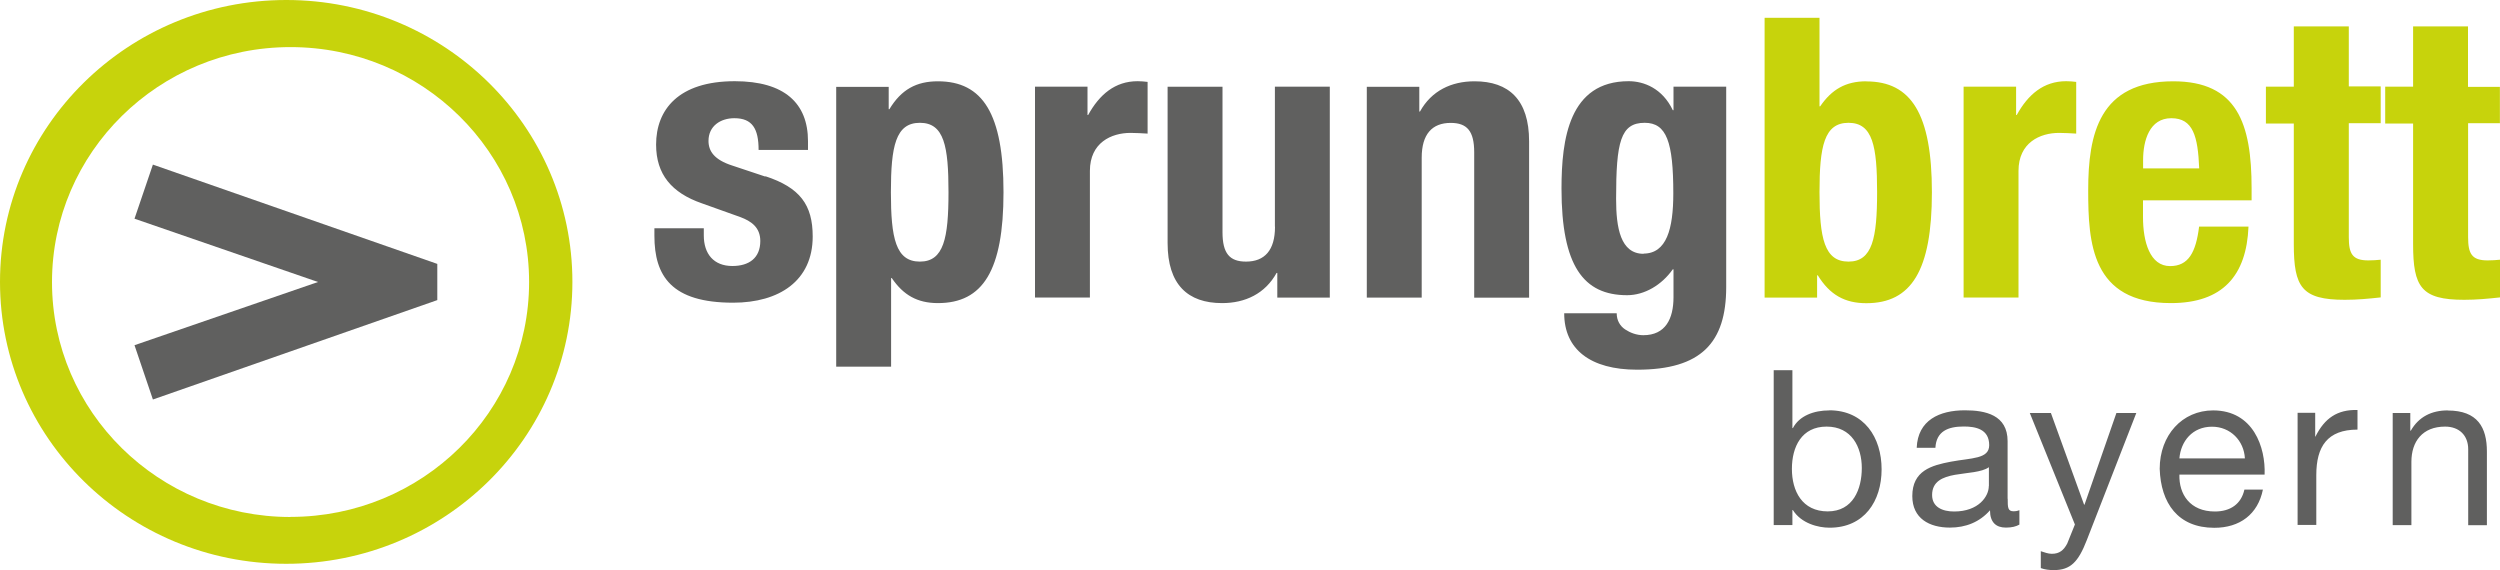 <?xml version="1.0" encoding="UTF-8"?>
<svg xmlns="http://www.w3.org/2000/svg" id="a" viewBox="0 0 250 57" width="250" height="57">
  <defs>
    <style>
      .g, .h {
        fill: #c7d30c;
      }

      .i {
        fill: #60605f;
      }

      .h {
        fill-rule: evenodd;
      }
    </style>
  </defs>
  <g id="b">
    <path class="h" d="M28.63,0C12.82,0,0,12.63,0,28.19s12.81,28.19,28.62,28.19,28.62-12.63,28.62-28.19S44.44,0,28.63,0ZM29.05,51.7c-13.17,0-23.85-10.52-23.85-23.49S15.88,4.71,29.05,4.71s23.86,10.52,23.86,23.49-10.67,23.49-23.86,23.49Z"></path>
  </g>
  <g id="c">
    <polygon class="i" points="15.29 16.46 13.45 21.87 31.8 28.2 13.45 34.52 15.29 39.95 43.73 30.01 43.73 26.39 15.29 16.46"></polygon>
  </g>
  <g id="d">
    <path class="i" d="M108.82,11.5h-.07v-2.83h-5.25v21.08h5.49v-12.66c0-2.83,2.15-3.8,4.06-3.8.56,0,1.15.04,1.71.07v-5.17c-.31-.04-.67-.07-1-.07-2.26,0-3.82,1.34-4.94,3.37h0ZM76.54,17.66l-3.3-1.1c-1.82-.58-2.39-1.45-2.39-2.47,0-1.49,1.2-2.27,2.59-2.27,1.79,0,2.42,1.05,2.42,3.17h4.94v-.87c0-3.8-2.35-6-7.32-6-5.65,0-7.87,2.86-7.87,6.34,0,2.97,1.55,4.82,4.57,5.87l3.86,1.38c1.07.4,1.99,1.02,1.99,2.39,0,1.69-1.11,2.5-2.79,2.5-1.87,0-2.86-1.21-2.86-3.06v-.71h-4.94v.74c0,4.04,1.71,6.7,7.87,6.7,4.61,0,7.96-2.19,7.96-6.62,0-3.17-1.27-4.89-4.74-6.03h0ZM93.79,8.13c-2.15,0-3.66.82-4.85,2.79h-.07v-2.23h-5.25v27.98h5.49v-8.86h.07c1.15,1.69,2.55,2.5,4.61,2.5,4.5,0,6.56-3.25,6.56-11.09s-2.07-11.09-6.56-11.09ZM91.99,26.16c-2.42,0-2.9-2.35-2.9-6.94s.47-6.94,2.9-6.94,2.86,2.35,2.86,6.94-.47,6.94-2.86,6.94ZM127.5,22.68c0,2.35-1.04,3.48-2.9,3.48-1.64,0-2.35-.82-2.35-2.94v-14.55h-5.49v15.64c0,4.15,2.02,6,5.45,6,2.31,0,4.3-.94,5.45-3.02h.07v2.47h5.25V8.67h-5.49v13.99h0ZM167.35,8.67v2.35h-.07c-1.04-2.19-2.9-2.9-4.41-2.9-5.97,0-6.72,5.8-6.72,10.74,0,7.72,2.19,10.66,6.56,10.66,1.75,0,3.46-1.02,4.57-2.59h.07v2.79c0,2.16-.8,3.8-3.02,3.8-.67,0-1.31-.24-1.82-.58s-.84-.9-.84-1.61h-5.25c0,3.61,2.62,5.64,7.29,5.64,6.41,0,8.91-2.7,8.91-8.27V8.67h-5.26ZM164.36,25.38c-2.31,0-2.75-2.59-2.75-5.49,0-5.69.44-7.61,2.86-7.61,2.19,0,2.86,1.92,2.86,7.05,0,3.57-.67,6.03-2.99,6.03h.01ZM147.45,8.13c-2.31,0-4.3.94-5.45,3.02h-.07v-2.47h-5.25v21.08h5.49v-13.99c0-2.35,1.04-3.48,2.9-3.48,1.64,0,2.35.82,2.35,2.94v14.54h5.49v-15.64c0-4.15-2.02-6-5.45-6Z"></path>
  </g>
  <g id="e">
    <path class="g" d="M201.68,11.5h-.07v-2.83h-5.25v21.08h5.49v-12.66c0-2.83,2.15-3.8,4.06-3.8.56,0,1.15.04,1.71.07v-5.17c-.32-.04-.67-.07-1-.07-2.27,0-3.82,1.34-4.94,3.37h0ZM186.63,8.13c-2.07,0-3.46.82-4.61,2.5h-.07V1.78h-5.49v27.98h5.25v-2.23h.07c1.2,1.96,2.71,2.79,4.85,2.79,4.5,0,6.56-3.25,6.56-11.09s-2.07-11.09-6.56-11.09h0ZM184.85,26.16c-2.42,0-2.9-2.35-2.9-6.94s.47-6.94,2.9-6.94,2.86,2.35,2.86,6.94-.47,6.94-2.86,6.94ZM234.87,2.64h-5.49v6.03h-2.79v3.68h2.79v12.07c0,4.28.8,5.56,5.1,5.56,1.27,0,2.39-.11,3.59-.24v-3.77c-.36.04-.8.07-1.24.07-1.59,0-1.95-.67-1.95-2.32v-11.4h3.19v-3.68h-3.19V2.64h-.01ZM249.99,12.37v-3.68h-3.19V2.64h-5.49v6.03h-2.79v3.68h2.79v12.07c0,4.28.8,5.56,5.1,5.56,1.27,0,2.39-.11,3.59-.24v-3.77c-.36.04-.8.07-1.24.07-1.59,0-1.95-.67-1.95-2.32v-11.4h3.19v.02h-.01ZM217.33,8.13c-7.4,0-8.51,5.25-8.51,10.89,0,5.25.31,11.29,8.27,11.29,5.17,0,7.56-2.74,7.76-7.65h-4.94c-.32,2.59-1.07,3.95-2.9,3.95-2.02,0-2.71-2.43-2.71-4.89v-1.69h10.86v-1.21c0-6.47-1.44-10.69-7.84-10.69ZM214.31,16.83v-.82c0-1.96.64-4.19,2.82-4.19s2.66,1.8,2.79,5.02h-5.61,0Z"></path>
  </g>
  <g id="f">
    <path class="i" d="M200.76,49.89v-5.77c0-2.63-2.22-3.09-4.27-3.09-2.54,0-4.71.98-4.82,3.75h1.87c.09-1.65,1.25-2.13,2.84-2.13,1.19,0,2.54.26,2.54,1.87,0,1.39-1.76,1.26-3.84,1.65-1.94.37-3.85.9-3.85,3.44,0,2.23,1.7,3.15,3.76,3.15,1.59,0,2.97-.55,4.01-1.73,0,1.21.61,1.73,1.59,1.73.6,0,1.01-.11,1.35-.3v-1.44c-.24.09-.42.11-.57.11-.6,0-.6-.38-.6-1.26h0ZM198.88,48.61c0,1.02-1.01,2.54-3.47,2.54-1.15,0-2.2-.43-2.2-1.65,0-1.36,1.06-1.8,2.29-2.02,1.25-.22,2.66-.24,3.39-.76v1.88h0ZM182.93,41.04c-1.56,0-3.01.55-3.64,1.77h-.05v-5.79h-1.87v15.49h1.87v-1.5h.05c.84,1.33,2.51,1.76,3.67,1.76,3.47,0,5.2-2.66,5.2-5.84s-1.74-5.9-5.24-5.9ZM182.78,51.14c-2.57,0-3.59-2.04-3.59-4.25s.97-4.23,3.47-4.23,3.52,2.04,3.52,4.14-.86,4.34-3.41,4.34h0ZM208.46,50.47h-.05l-3.32-9.17h-2.11l4.51,11.15-.77,1.91c-.35.66-.77,1.02-1.54,1.02-.37,0-.75-.15-1.1-.26v1.69c.41.15.86.2,1.3.2,1.67,0,2.45-.81,3.3-3l4.95-12.71h-1.99l-3.19,9.17h.01ZM244.78,41.04c-1.62,0-2.91.64-3.7,2.03h-.05v-1.77h-1.76v11.21h1.87v-6.33c0-2.02,1.1-3.52,3.37-3.52,1.42,0,2.31.89,2.31,2.26v7.6h1.87v-7.37c0-2.4-.92-4.1-3.92-4.1ZM231.57,43.65h-.05v-2.37h-1.76v11.21h1.87v-4.99c0-2.84,1.1-4.54,4.12-4.54v-1.96c-2.02-.06-3.29.83-4.19,2.63h0ZM221.32,41.04c-3.1,0-5.35,2.48-5.35,5.84.11,3.43,1.82,5.9,5.46,5.9,2.55,0,4.36-1.35,4.86-3.82h-1.85c-.32,1.45-1.41,2.19-2.95,2.19-2.49,0-3.61-1.73-3.55-3.69h8.52c.11-2.71-1.12-6.42-5.15-6.42h0ZM217.94,45.84c.14-1.71,1.3-3.17,3.26-3.17,1.85,0,3.2,1.41,3.29,3.17h-6.55Z"></path>
  </g>
</svg>
